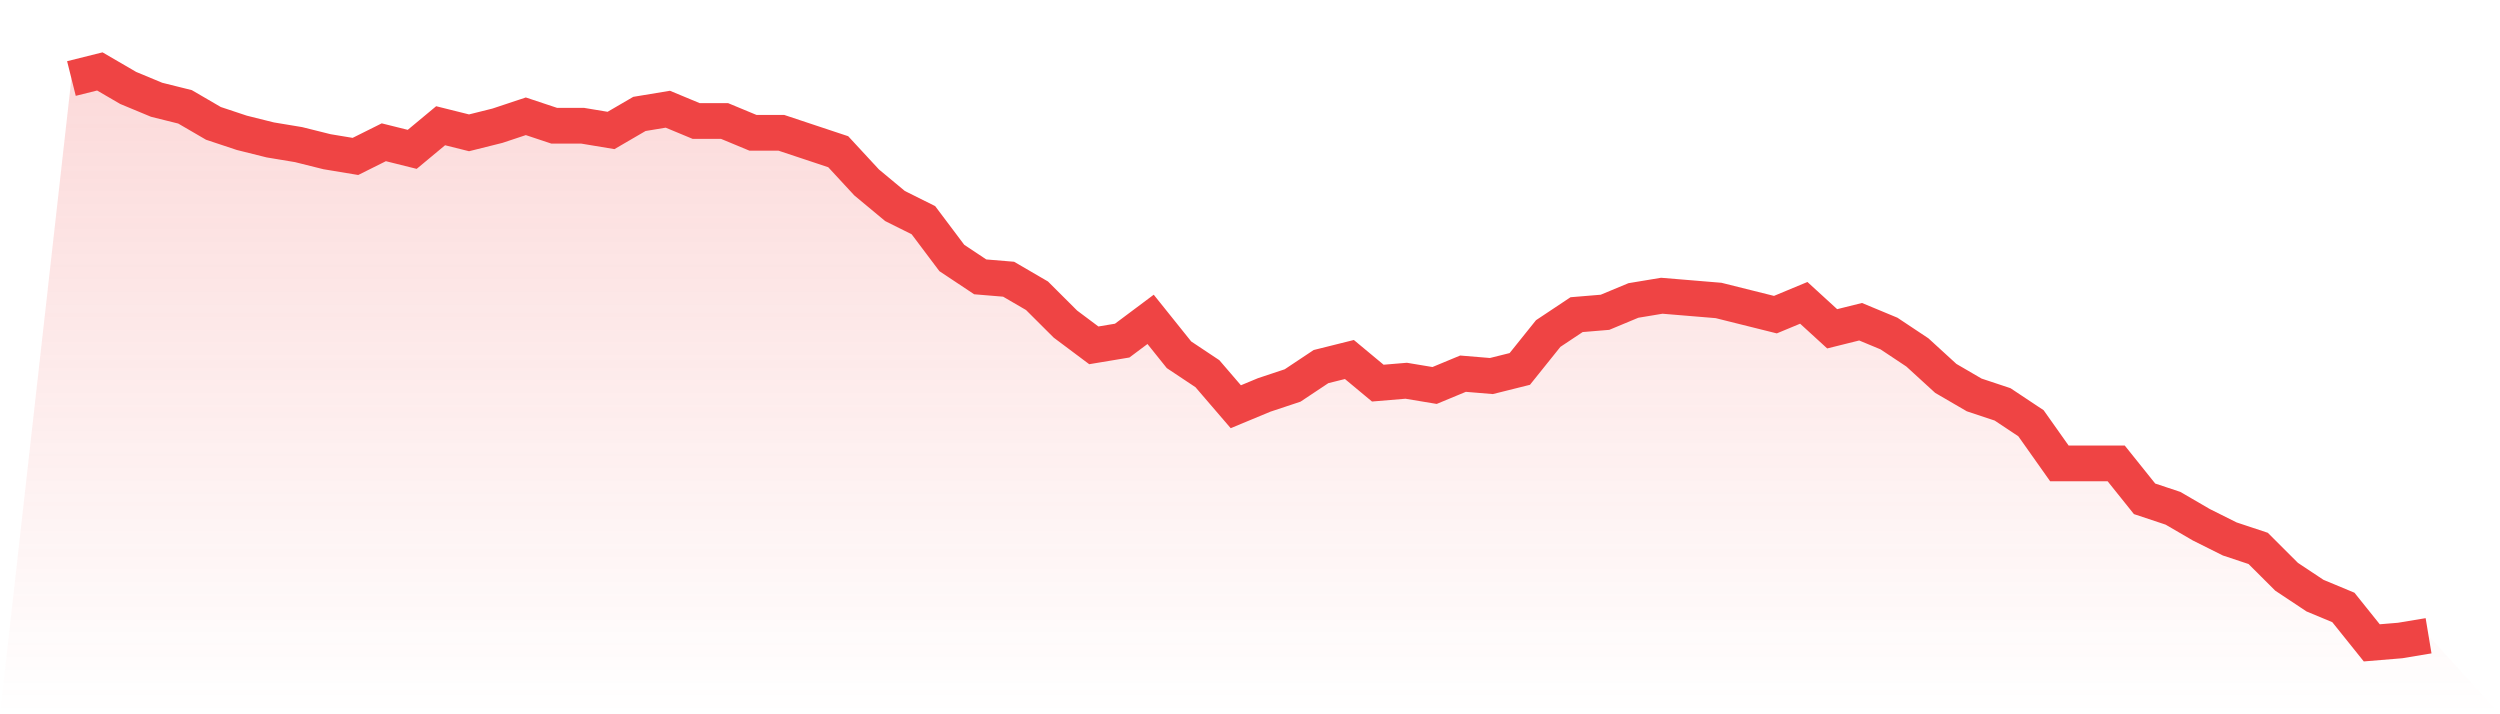 <svg viewBox="0 0 140 40" xmlns="http://www.w3.org/2000/svg">
<defs>
<linearGradient id="gradient" x1="0" x2="0" y1="0" y2="1">
<stop offset="0%" stop-color="#ef4444" stop-opacity="0.2"/>
<stop offset="100%" stop-color="#ef4444" stop-opacity="0"/>
</linearGradient>
</defs>
<path d="M4,4.397 L4,4.397 L5.59,4 L7.181,4.926 L8.771,5.587 L10.361,5.983 L11.952,6.909 L13.542,7.438 L15.133,7.835 L16.723,8.099 L18.313,8.496 L19.904,8.76 L21.494,7.967 L23.084,8.364 L24.675,7.041 L26.265,7.438 L27.855,7.041 L29.446,6.512 L31.036,7.041 L32.627,7.041 L34.217,7.306 L35.807,6.38 L37.398,6.116 L38.988,6.777 L40.578,6.777 L42.169,7.438 L43.759,7.438 L45.349,7.967 L46.94,8.496 L48.53,10.215 L50.12,11.537 L51.711,12.331 L53.301,14.446 L54.892,15.504 L56.482,15.636 L58.072,16.562 L59.663,18.149 L61.253,19.339 L62.843,19.074 L64.434,17.884 L66.024,19.868 L67.614,20.926 L69.205,22.777 L70.795,22.116 L72.386,21.587 L73.976,20.529 L75.566,20.132 L77.157,21.455 L78.747,21.322 L80.337,21.587 L81.928,20.926 L83.518,21.058 L85.108,20.661 L86.699,18.678 L88.289,17.62 L89.88,17.488 L91.47,16.826 L93.06,16.562 L94.651,16.694 L96.241,16.826 L97.831,17.223 L99.422,17.62 L101.012,16.959 L102.602,18.413 L104.193,18.017 L105.783,18.678 L107.374,19.736 L108.964,21.19 L110.554,22.116 L112.145,22.645 L113.735,23.702 L115.325,25.95 L116.916,25.95 L118.506,25.95 L120.096,27.934 L121.687,28.463 L123.277,29.388 L124.867,30.182 L126.458,30.711 L128.048,32.298 L129.639,33.355 L131.229,34.017 L132.819,36 L134.41,35.868 L136,35.603 L140,40 L0,40 z" fill="url(#gradient)"/>
<path d="M4,4.397 L4,4.397 L5.59,4 L7.181,4.926 L8.771,5.587 L10.361,5.983 L11.952,6.909 L13.542,7.438 L15.133,7.835 L16.723,8.099 L18.313,8.496 L19.904,8.76 L21.494,7.967 L23.084,8.364 L24.675,7.041 L26.265,7.438 L27.855,7.041 L29.446,6.512 L31.036,7.041 L32.627,7.041 L34.217,7.306 L35.807,6.38 L37.398,6.116 L38.988,6.777 L40.578,6.777 L42.169,7.438 L43.759,7.438 L45.349,7.967 L46.94,8.496 L48.53,10.215 L50.12,11.537 L51.711,12.331 L53.301,14.446 L54.892,15.504 L56.482,15.636 L58.072,16.562 L59.663,18.149 L61.253,19.339 L62.843,19.074 L64.434,17.884 L66.024,19.868 L67.614,20.926 L69.205,22.777 L70.795,22.116 L72.386,21.587 L73.976,20.529 L75.566,20.132 L77.157,21.455 L78.747,21.322 L80.337,21.587 L81.928,20.926 L83.518,21.058 L85.108,20.661 L86.699,18.678 L88.289,17.62 L89.88,17.488 L91.47,16.826 L93.06,16.562 L94.651,16.694 L96.241,16.826 L97.831,17.223 L99.422,17.62 L101.012,16.959 L102.602,18.413 L104.193,18.017 L105.783,18.678 L107.374,19.736 L108.964,21.19 L110.554,22.116 L112.145,22.645 L113.735,23.702 L115.325,25.95 L116.916,25.95 L118.506,25.95 L120.096,27.934 L121.687,28.463 L123.277,29.388 L124.867,30.182 L126.458,30.711 L128.048,32.298 L129.639,33.355 L131.229,34.017 L132.819,36 L134.41,35.868 L136,35.603" fill="none" stroke="#ef4444" stroke-width="2"/>
</svg>